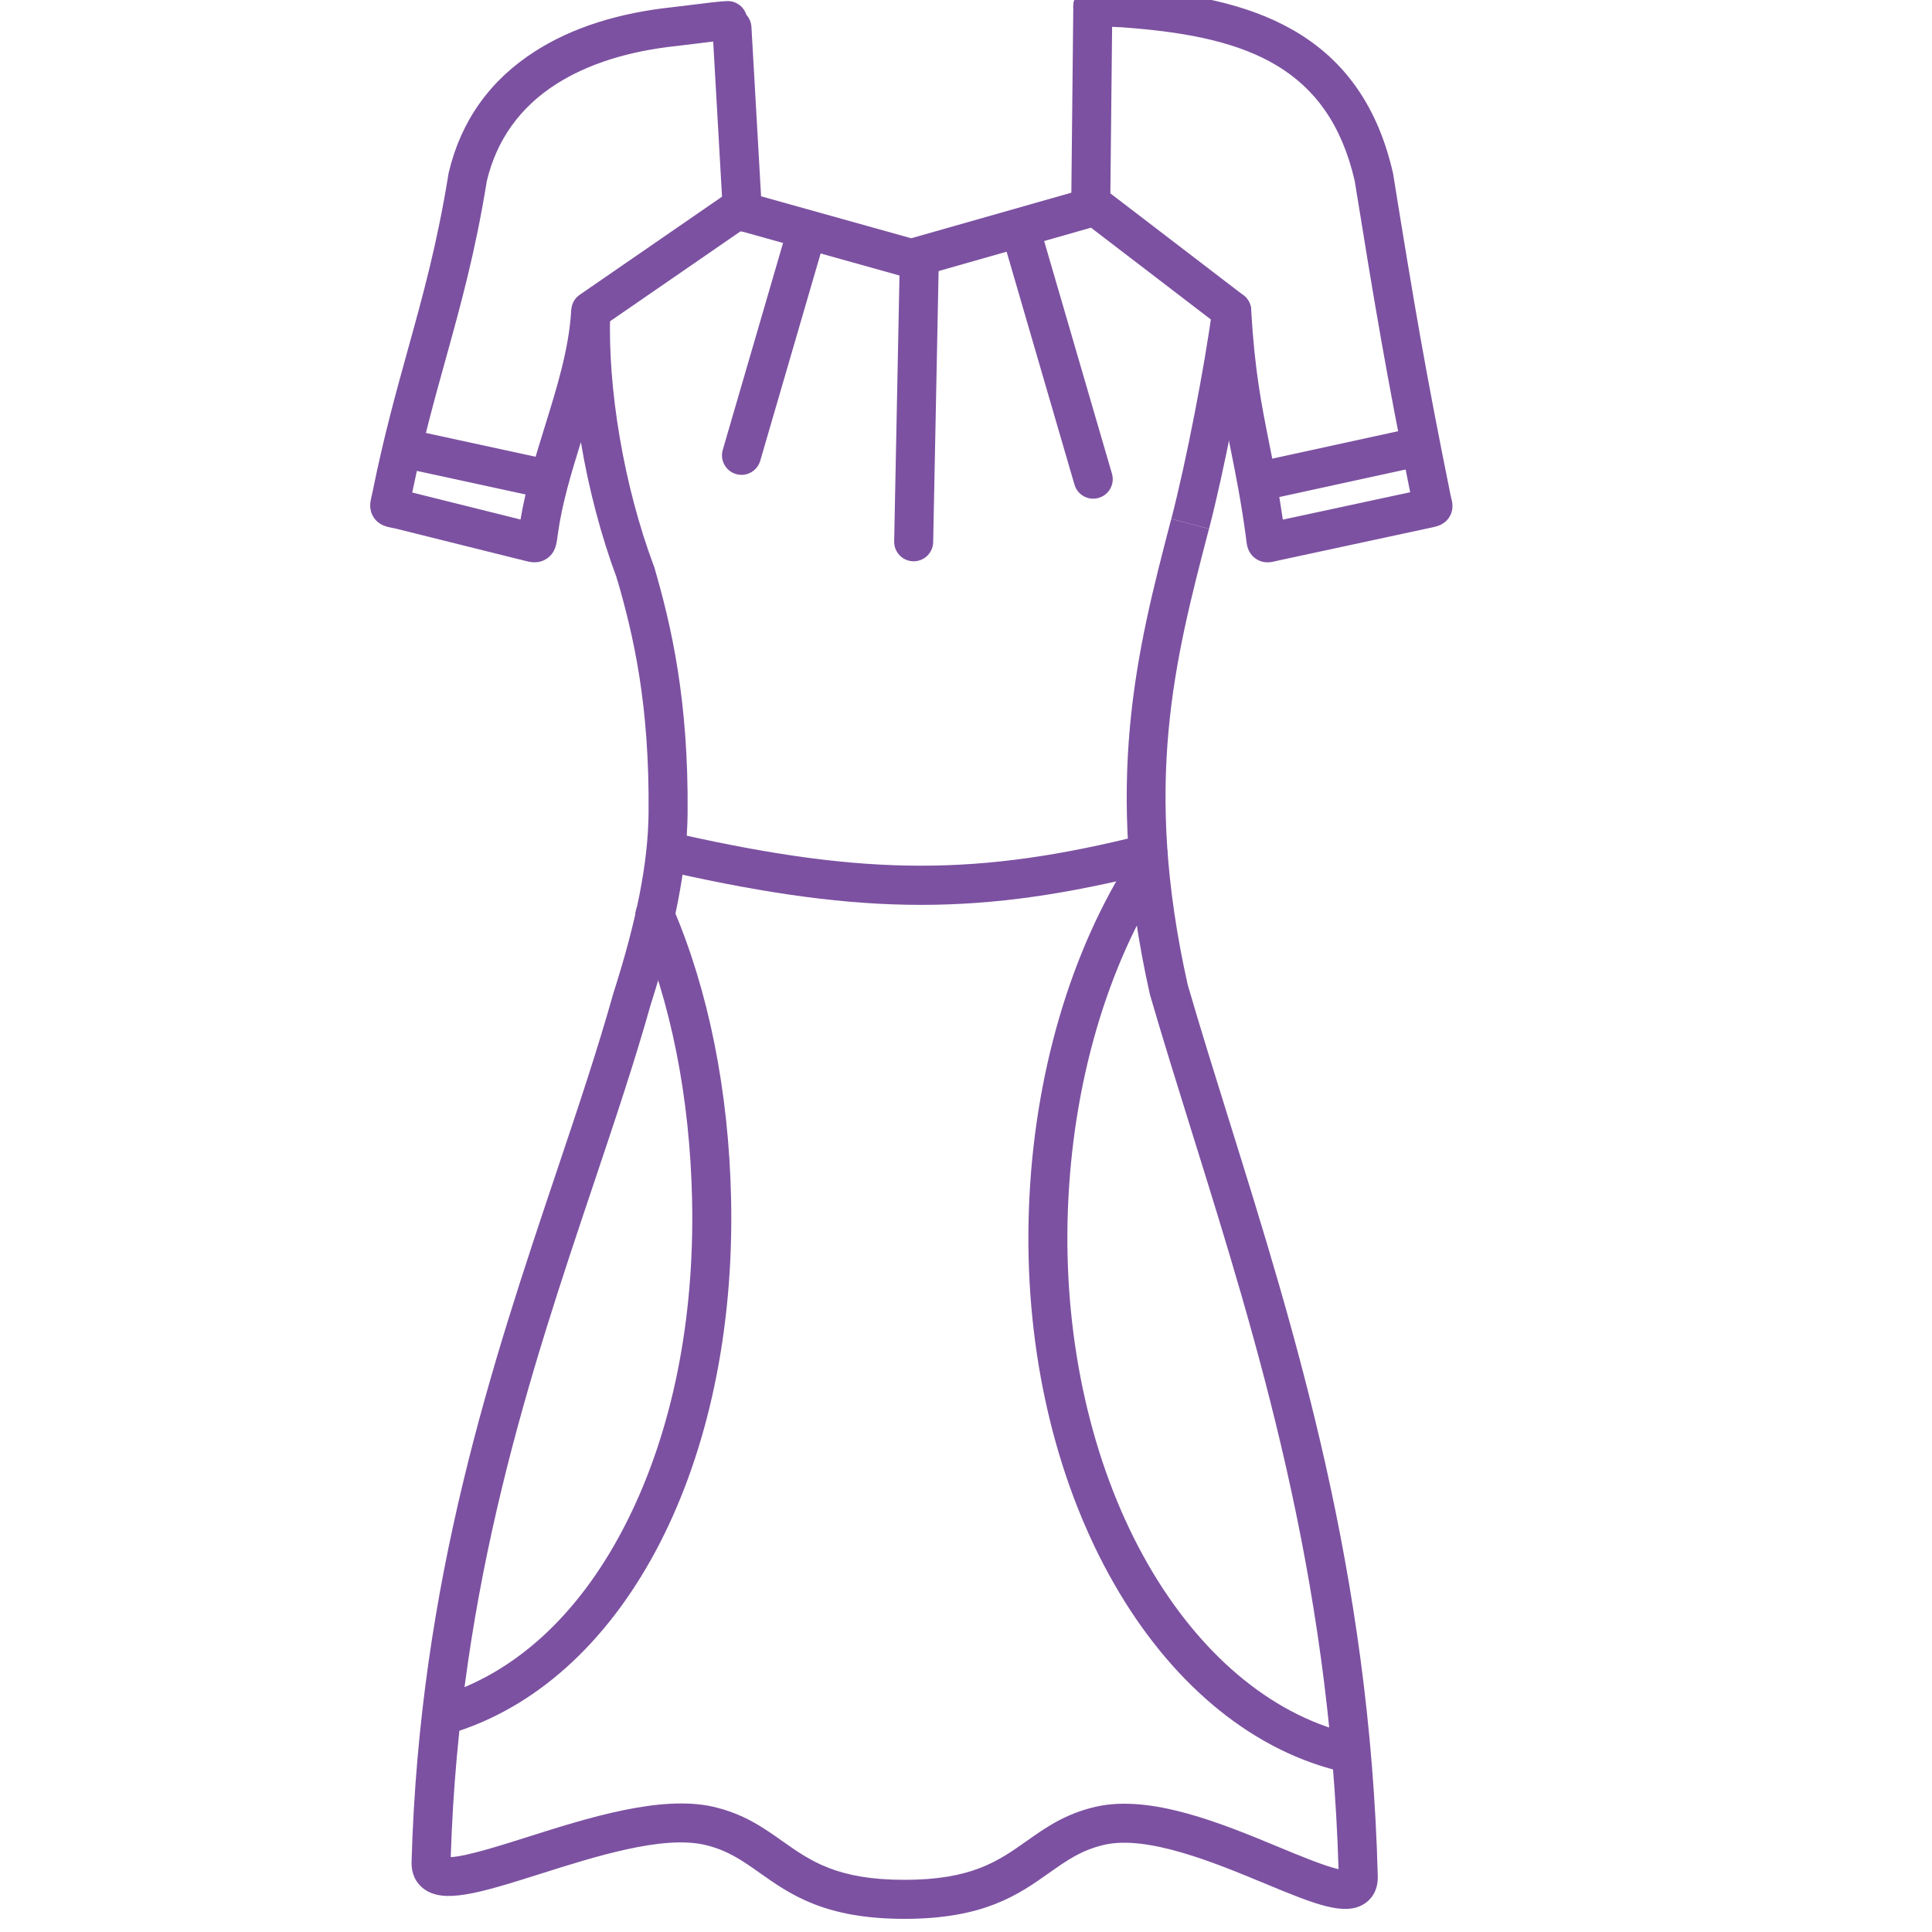 <?xml version="1.0" encoding="utf-8"?>
<!-- Generator: Adobe Illustrator 16.0.0, SVG Export Plug-In . SVG Version: 6.00 Build 0)  -->
<!DOCTYPE svg PUBLIC "-//W3C//DTD SVG 1.1//EN" "http://www.w3.org/Graphics/SVG/1.1/DTD/svg11.dtd">
<svg version="1.1" id="Layer_1" xmlns="http://www.w3.org/2000/svg" xmlns:xlink="http://www.w3.org/1999/xlink" x="0px" y="0px"
	 width="100px" height="100px" viewBox="0 0 100 100" enable-background="new 0 0 100 100" xml:space="preserve">
<g>
	<g>
		<path fill="#7C51A1" d="M62.579,27.37l-1.953-0.509c0.756-2.901,1.73-7.894,2.127-10.903l2.002,0.264
			C64.349,19.298,63.354,24.403,62.579,27.37z"/>
	</g>
	<g>
		<path fill="#7C51A1" d="M46.815,99.32c-4.125,0-5.911-1.263-7.486-2.376c-0.898-0.635-1.674-1.184-2.855-1.456
			c-2.183-0.504-5.715,0.616-8.554,1.518c-3.233,1.025-4.969,1.524-5.992,0.754c-0.42-0.317-0.642-0.807-0.626-1.379
			c0.412-14.609,4.192-25.865,7.527-35.797c1.076-3.204,2.092-6.23,2.905-9.126l0.01-0.035c1.222-3.818,1.803-6.79,1.826-9.354
			c0.051-5.562-0.761-9.128-1.646-12.154l1.938-0.567c0.884,3.023,1.781,6.9,1.728,12.74c-0.026,2.769-0.635,5.926-1.917,9.934
			c-0.826,2.938-1.848,5.982-2.93,9.206c-3.266,9.725-6.965,20.739-7.413,34.896c0.781-0.029,2.603-0.606,3.979-1.043
			c3.073-0.976,6.898-2.189,9.619-1.561c1.568,0.362,2.583,1.08,3.566,1.774c1.459,1.032,2.837,2.006,6.321,2.006
			c3.483,0,4.861-0.974,6.32-2.006c0.982-0.694,1.998-1.412,3.566-1.774c2.866-0.661,6.56,0.868,9.525,2.099
			c1.021,0.424,2.352,0.975,3.057,1.129c-0.457-15.282-4.234-27.39-7.57-38.082c-0.773-2.478-1.503-4.817-2.184-7.158l-0.016-0.062
			c-2.448-10.932-0.65-17.831,1.089-24.503l0.022-0.083l1.953,0.509l-0.021,0.083c-1.754,6.729-3.411,13.085-1.08,23.521
			c0.673,2.312,1.397,4.633,2.164,7.09c3.407,10.919,7.269,23.296,7.673,39.054c0.021,0.809-0.401,1.222-0.655,1.396
			c-1.024,0.703-2.599,0.051-5.205-1.03c-2.558-1.061-6.06-2.513-8.298-1.996c-1.181,0.272-1.957,0.821-2.854,1.456
			C52.727,98.058,50.94,99.32,46.815,99.32z"/>
	</g>
	<g>
		<path fill="#7C51A1" d="M47.671,46.836c-3.878,0-7.896-0.561-12.904-1.684c-0.544-0.122-0.887-0.662-0.765-1.207
			c0.122-0.544,0.662-0.885,1.207-0.764c9.638,2.162,15.461,2.168,23.965,0.03c0.541-0.137,1.09,0.192,1.226,0.733
			c0.136,0.541-0.192,1.089-0.732,1.226C55.249,46.28,51.529,46.836,47.671,46.836z"/>
	</g>
	<g>
		<path fill="#7C51A1" d="M32.894,30.641c-0.409,0-0.794-0.25-0.946-0.656c-0.834-2.231-1.474-4.671-1.882-7.1
			c-0.505,1.629-0.974,3.177-1.19,4.746l-0.02,0.143c-0.052,0.396-0.112,0.845-0.559,1.143c-0.441,0.294-0.883,0.175-1.175,0.096
			c-0.091-0.024-0.206-0.056-0.351-0.087l-0.032-0.007l-6.261-1.561c-0.069-0.015-0.13-0.026-0.182-0.036
			c-0.275-0.054-0.691-0.134-0.958-0.548c-0.266-0.412-0.17-0.813-0.107-1.078c0.015-0.064,0.034-0.142,0.053-0.237
			c0.58-2.868,1.217-5.164,1.833-7.385c0.778-2.807,1.514-5.458,2.097-9.077l0.014-0.073c0.635-2.675,2.143-4.787,4.479-6.277
			c1.908-1.217,4.312-1.984,7.144-2.28c0.168-0.018,0.458-0.054,0.789-0.096c0.903-0.114,1.624-0.202,1.988-0.215
			c0.558-0.021,1.026,0.415,1.046,0.972s-0.415,1.026-0.972,1.046c-0.304,0.011-1.21,0.125-1.81,0.201
			c-0.349,0.044-0.654,0.083-0.832,0.101c-2.518,0.263-4.626,0.928-6.268,1.975c-1.869,1.192-3.078,2.876-3.592,5.006
			c-0.6,3.711-1.348,6.405-2.139,9.258c-0.58,2.09-1.179,4.248-1.724,6.878l5.606,1.397c0.272-1.641,0.773-3.253,1.258-4.817
			c0.645-2.077,1.253-4.039,1.367-6.04l2.017,0.094c-0.144,4.017,0.719,9.056,2.251,13.152c0.195,0.522-0.07,1.104-0.592,1.299
			C33.13,30.621,33.011,30.641,32.894,30.641z M65.606,29.106c-0.188,0-0.403-0.044-0.618-0.195
			c-0.41-0.288-0.455-0.724-0.478-0.933c-0.005-0.044-0.01-0.097-0.019-0.16c-0.245-1.819-0.513-3.161-0.772-4.459
			c-0.404-2.027-0.787-3.941-0.974-7.212c-0.032-0.557,0.393-1.034,0.95-1.066c0.551-0.033,1.033,0.394,1.065,0.95
			c0.179,3.13,0.531,4.892,0.938,6.933c0.233,1.17,0.475,2.375,0.702,3.932l6.59-1.418c-1.235-6.13-1.812-9.545-2.872-16.126
			c-1.36-5.871-5.579-7.403-11.493-7.896c-0.176-0.015-0.353-0.028-0.53-0.042c-0.095-0.007-0.494-0.024-0.867-0.041
			c-0.332-0.015-0.645-0.029-0.729-0.035c-0.557-0.036-0.979-0.516-0.943-1.072c0.036-0.557,0.517-0.979,1.072-0.943
			c0.081,0.005,0.377,0.019,0.691,0.033c0.396,0.018,0.821,0.037,0.922,0.044c0.186,0.013,0.369,0.028,0.553,0.043
			c5.608,0.467,11.574,1.96,13.301,9.489l0.013,0.065c1.093,6.779,1.668,10.184,2.979,16.659c0.012,0.06,0.024,0.106,0.034,0.143
			c0.044,0.167,0.146,0.559-0.1,0.958c-0.25,0.404-0.644,0.488-0.879,0.539l-7.957,1.712c-0.062,0.014-0.113,0.026-0.156,0.037
			C65.926,29.07,65.777,29.106,65.606,29.106z"/>
	</g>
	<g>
		
			<rect x="20.005" y="22.952" transform="matrix(0.977 0.212 -0.212 0.977 5.648 -4.628)" fill="#7C51A1" width="8.694" height="2.019"/>
	</g>
	<g>
		
			<rect x="68.553" y="19.614" transform="matrix(0.213 0.977 -0.977 0.213 78.173 -49.107)" fill="#7C51A1" width="2.019" height="8.695"/>
	</g>
	<g>
		<path fill="#7C51A1" d="M69.452,91.671c-0.083,0-0.166-0.011-0.249-0.031C59.85,89.267,53.132,77.557,53.23,63.796
			c0.049-6.857,1.748-13.459,4.786-18.589c0.284-0.479,0.904-0.638,1.384-0.354c0.479,0.284,0.639,0.904,0.354,1.383
			c-2.859,4.827-4.459,11.068-4.506,17.575c-0.045,6.317,1.442,12.421,4.188,17.186c2.647,4.594,6.292,7.679,10.263,8.686
			c0.541,0.138,0.867,0.687,0.73,1.228C70.313,91.366,69.902,91.671,69.452,91.671z"/>
	</g>
	<g>
		<path fill="#7C51A1" d="M23.377,89.662c-0.424,0-0.819-0.27-0.959-0.695c-0.174-0.529,0.115-1.101,0.645-1.274
			c3.845-1.262,7.097-4.365,9.405-8.976c2.33-4.654,3.489-10.405,3.354-16.63c-0.115-5.302-1.102-10.257-2.854-14.329
			c-0.22-0.512,0.016-1.106,0.529-1.327c0.511-0.221,1.106,0.016,1.326,0.529c1.854,4.309,2.897,9.524,3.018,15.083
			c0.296,13.614-5.389,24.693-14.147,27.568C23.588,89.646,23.481,89.662,23.377,89.662z"/>
	</g>
	<g>
		<path fill="#7C51A1" d="M30.58,17.099c-0.321,0-0.636-0.152-0.832-0.437c-0.316-0.459-0.201-1.088,0.258-1.404l7.58-5.225
			c0.247-0.17,0.556-0.222,0.845-0.141l8.733,2.44l9.24-2.629c0.307-0.087,0.637-0.025,0.89,0.169l7.074,5.416
			c0.443,0.339,0.527,0.973,0.188,1.416c-0.339,0.443-0.973,0.527-1.416,0.188l-6.671-5.107l-9.026,2.569
			c-0.179,0.051-0.369,0.052-0.548,0.001l-8.552-2.39l-7.191,4.957C30.977,17.042,30.777,17.099,30.58,17.099z"/>
	</g>
	<g>
		<path fill="#7C51A1" d="M38.427,11.978c-0.532,0-0.977-0.416-1.007-0.953l-0.542-9.52c-0.031-0.557,0.394-1.034,0.951-1.065
			c0.556-0.033,1.034,0.394,1.065,0.951l0.542,9.52c0.032,0.557-0.394,1.034-0.951,1.065C38.465,11.977,38.446,11.978,38.427,11.978
			z"/>
	</g>
	<g>
		<path fill="#7C51A1" d="M56.455,11.771c-0.004,0-0.008,0-0.011,0c-0.558-0.006-1.005-0.463-0.999-1.021l0.109-10.432
			c0.006-0.554,0.457-0.999,1.01-0.999c0.004,0,0.007,0,0.011,0c0.558,0.006,1.005,0.463,0.999,1.02l-0.11,10.432
			C57.458,11.327,57.008,11.771,56.455,11.771z"/>
	</g>
	<g>
		<path fill="#7C51A1" d="M38.38,24.579c-0.094,0-0.188-0.013-0.283-0.041c-0.535-0.156-0.843-0.717-0.687-1.252l3.196-10.968
			c0.156-0.535,0.717-0.842,1.252-0.687c0.536,0.156,0.843,0.716,0.687,1.251l-3.196,10.968
			C39.22,24.292,38.817,24.579,38.38,24.579z"/>
	</g>
	<g>
		<path fill="#7C51A1" d="M47.292,29.052c-0.007,0-0.014,0-0.021,0c-0.558-0.011-1-0.472-0.989-1.03l0.294-14.704
			c0.011-0.55,0.461-0.989,1.009-0.989c0.007,0,0.014,0,0.021,0c0.557,0.011,1,0.472,0.989,1.03l-0.294,14.704
			C48.29,28.614,47.84,29.052,47.292,29.052z"/>
	</g>
	<g>
		<path fill="#7C51A1" d="M56.584,25.812c-0.438,0-0.841-0.286-0.969-0.727L51.97,12.575c-0.156-0.536,0.151-1.096,0.687-1.252
			c0.537-0.156,1.096,0.151,1.252,0.687l3.646,12.509c0.156,0.535-0.151,1.096-0.687,1.251
			C56.772,25.799,56.678,25.812,56.584,25.812z"/>
	</g>
</g>
</svg>
